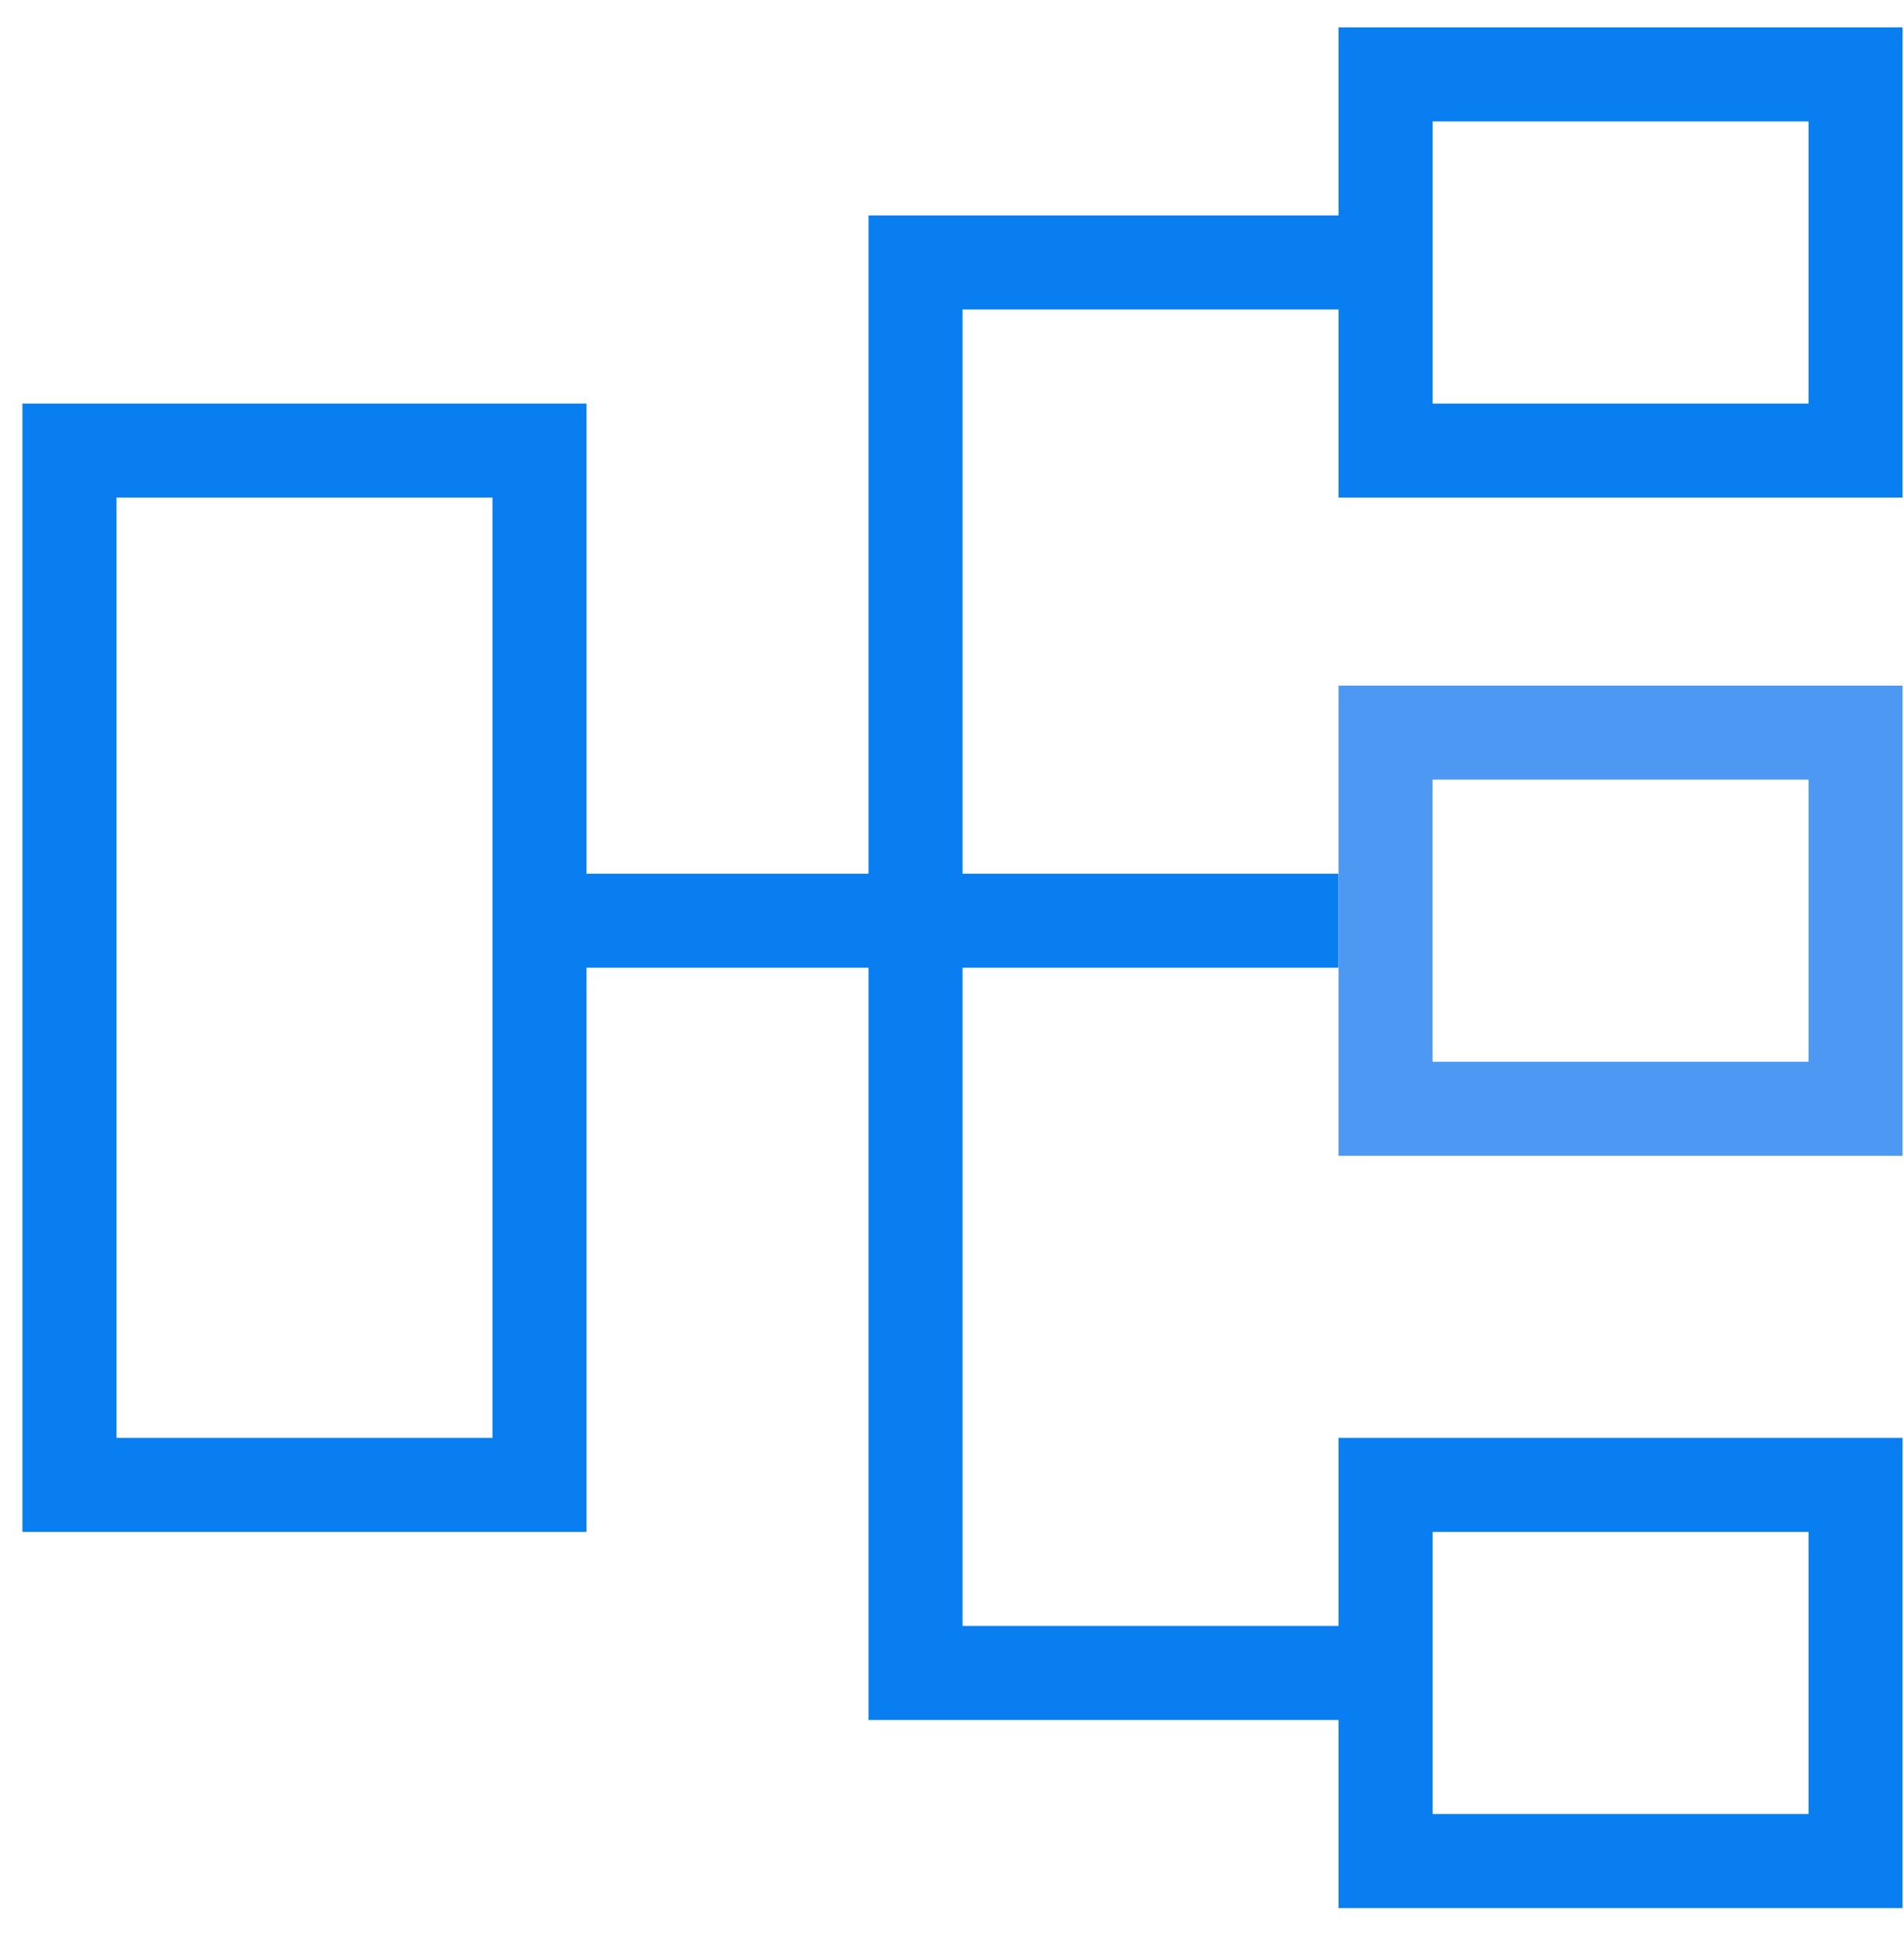 <svg width="62" height="63" viewBox="0 0 62 63" fill="none" xmlns="http://www.w3.org/2000/svg">
<g clip-path="url(#clip0_4179_27311)">
<path d="M43.586 52.931V46.809H61.953V62.115H43.586V55.992H28.281V31.503H19.097V49.87H0.73V13.137H19.097V28.442H28.281V7.014H43.586V0.892H61.953V16.198H43.586V10.075H31.342V28.442H43.586V31.503H31.342V52.931H43.586ZM3.792 16.198V46.809H16.036V16.198H3.792ZM46.648 3.953V13.137H58.892V3.953H46.648ZM46.648 49.87V59.054H58.892V49.87H46.648Z" fill="#087EF0"/>
<path d="M46.647 25.381V34.565H58.892V25.381H46.647ZM43.586 22.32H61.953V37.626H43.586V22.32Z" fill="#4D98F3"/>
</g>
<defs>
<clipPath id="clip0_4179_27311">
<rect width="61.223" height="61.223" fill="white" transform="translate(0.73 0.892)"/>
</clipPath>
</defs>
</svg>
